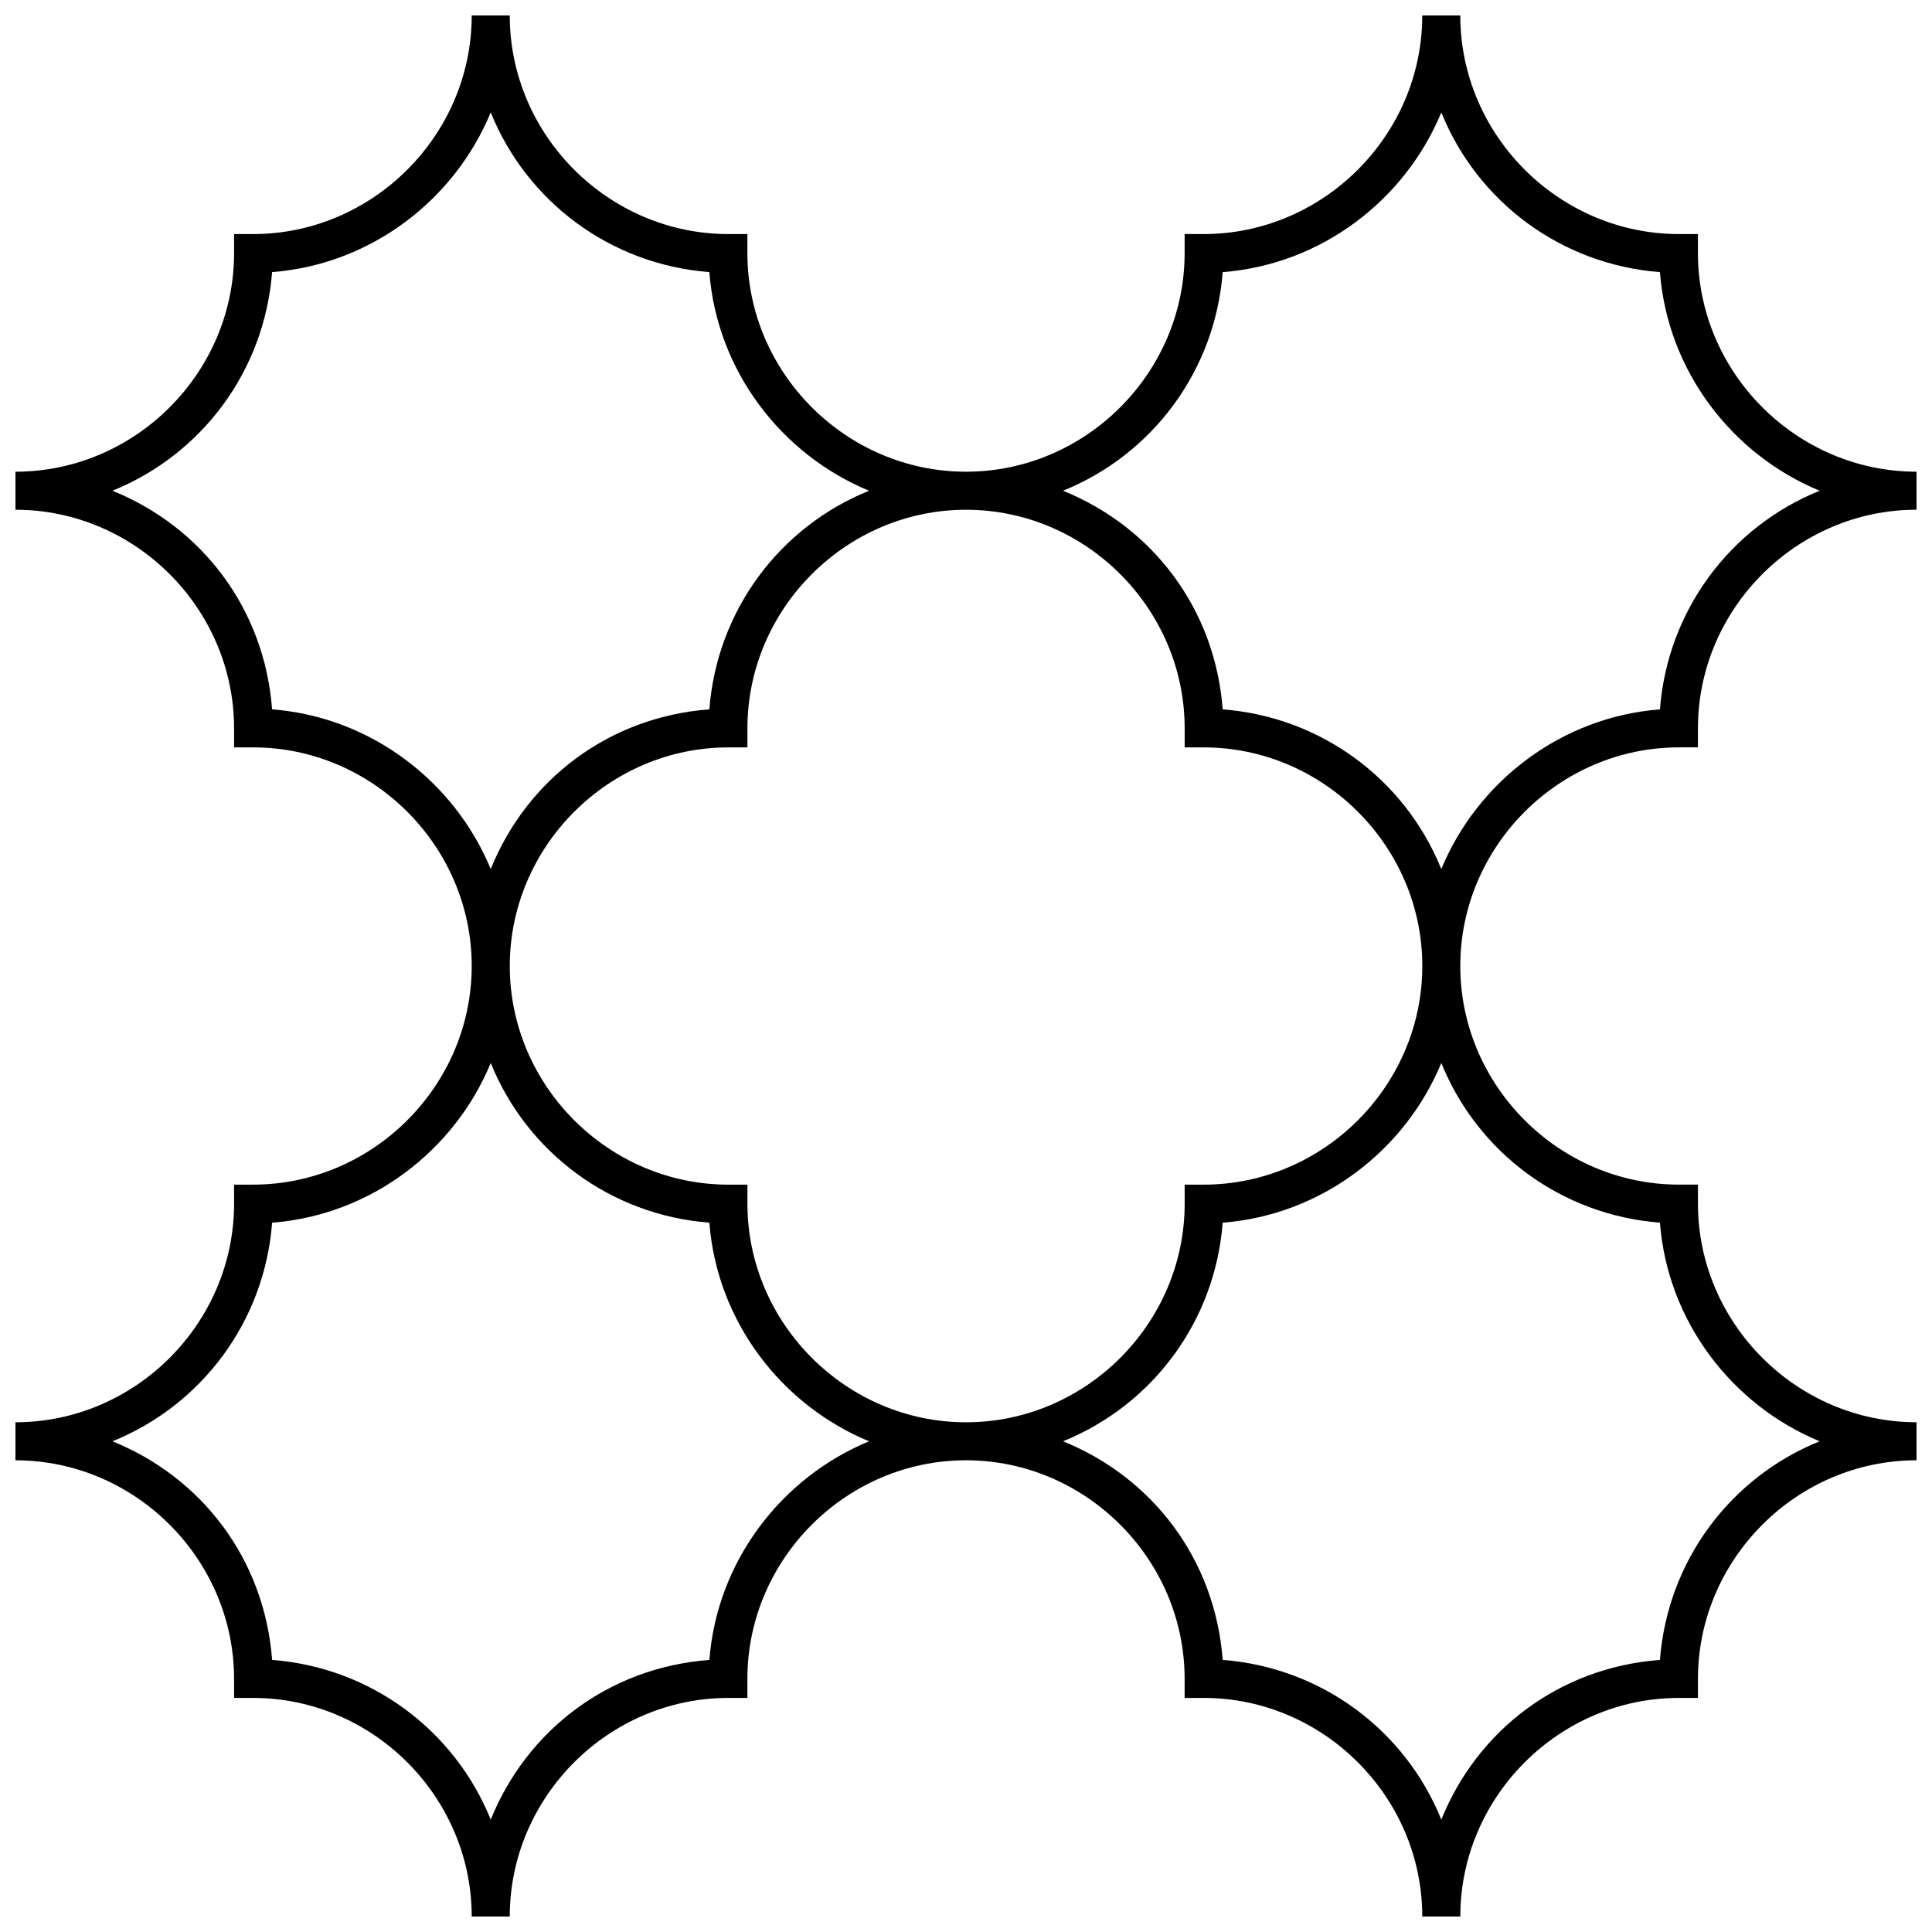 <?xml version="1.0" encoding="UTF-8"?>
<!-- Uploaded to: ICON Repo, www.svgrepo.com, Generator: ICON Repo Mixer Tools -->
<svg width="800px" height="800px" version="1.1" viewBox="144 144 512 512" xmlns="http://www.w3.org/2000/svg">
 <defs>
  <clipPath id="a">
   <path d="m148.09 148.09h503.81v503.81h-503.81z"/>
  </clipPath>
 </defs>
 <g clip-path="url(#a)">
  <path d="m588.93 342.06h5.039v-5.039c0-31.738 26.199-57.938 57.938-57.938v-10.078c-31.738 0-57.938-26.199-57.938-57.938v-5.039h-5.039c-31.738 0.004-57.938-26.195-57.938-57.934h-10.078c0 31.738-26.199 57.938-57.938 57.938h-5.039v5.039c0.004 31.738-26.195 57.938-57.934 57.938s-57.938-26.199-57.938-57.938v-5.039h-5.039c-31.742 0-57.938-26.199-57.938-57.938h-10.078c0 31.738-26.199 57.938-57.938 57.938h-5.039v5.039c0 31.738-26.199 57.938-57.938 57.938v10.078c31.738 0 57.938 26.199 57.938 57.938v5.039h5.039c31.738-0.004 57.938 26.195 57.938 57.938 0 31.738-26.199 57.938-57.938 57.938h-5.039v5.039c0 31.738-26.199 57.938-57.938 57.938v10.078c31.738 0 57.938 26.199 57.938 57.938v5.039h5.039c31.738 0 57.938 26.199 57.938 57.938h10.078c0-31.738 26.199-57.938 57.938-57.938h5.039v-5.039c-0.004-31.742 26.195-57.941 57.938-57.941 31.738 0 57.938 26.199 57.938 57.938v5.039h5.039c31.738 0 57.938 26.199 57.938 57.938h10.078c0-31.738 26.199-57.938 57.938-57.938h5.039v-5.039c0-31.738 26.199-57.938 57.938-57.938v-10.078c-31.738 0-57.938-26.199-57.938-57.938v-5.039h-5.039c-31.742 0.004-57.941-26.195-57.941-57.934 0-31.742 26.199-57.941 57.938-57.941zm-372.82-10.074c-2.016-26.703-18.641-48.367-42.32-57.938 23.68-9.574 40.305-31.738 42.32-57.938 26.199-2.016 48.367-19.145 57.938-42.32 9.574 23.68 31.738 40.305 57.938 42.32 2.016 26.199 19.145 48.367 42.32 57.938-23.68 9.574-40.305 31.738-42.32 57.938-26.703 2.016-48.367 18.641-57.938 42.32-9.574-23.176-31.742-40.305-57.938-42.32zm115.88 251.91c-26.703 2.016-48.367 18.641-57.938 42.32-9.574-23.68-31.738-40.305-57.938-42.32-2.016-26.703-18.641-48.367-42.32-57.938 23.68-9.574 40.305-31.738 42.32-57.938 26.199-2.016 48.367-19.145 57.938-42.32 9.574 23.68 31.738 40.305 57.938 42.32 2.016 26.199 19.145 48.367 42.32 57.938-23.176 9.57-40.305 31.738-42.32 57.938zm251.91-115.88c2.016 26.199 19.145 48.367 42.32 57.938-23.68 9.574-40.305 31.738-42.32 57.938-26.703 2.016-48.367 18.641-57.938 42.32-9.574-23.68-31.738-40.305-57.938-42.32-2.016-26.703-18.641-48.367-42.32-57.938 23.68-9.574 40.305-31.738 42.32-57.938 26.199-2.016 48.367-19.145 57.938-42.32 9.57 23.68 31.738 40.305 57.938 42.32zm-120.91-10.074h-5.039v5.039c0 31.738-26.199 57.938-57.938 57.938s-57.938-26.199-57.938-57.938v-5.039h-5.039c-31.742 0-57.938-26.199-57.938-57.938s26.199-57.938 57.938-57.938h5.039v-5.039c-0.004-31.742 26.195-57.938 57.938-57.938 31.738 0 57.938 26.199 57.938 57.938v5.039h5.039c31.738-0.004 57.938 26.195 57.938 57.938 0 31.738-26.199 57.938-57.938 57.938zm62.973-83.633c-9.574-23.68-31.738-40.305-57.938-42.32-2.016-26.703-18.641-48.367-42.32-57.938 23.68-9.574 40.305-31.738 42.32-57.938 26.199-2.016 48.367-19.145 57.938-42.32 9.574 23.68 31.738 40.305 57.938 42.32 2.016 26.199 19.145 48.367 42.32 57.938-23.68 9.574-40.305 31.738-42.32 57.938-26.195 2.016-48.363 19.145-57.938 42.32z"/>
 </g>
</svg>